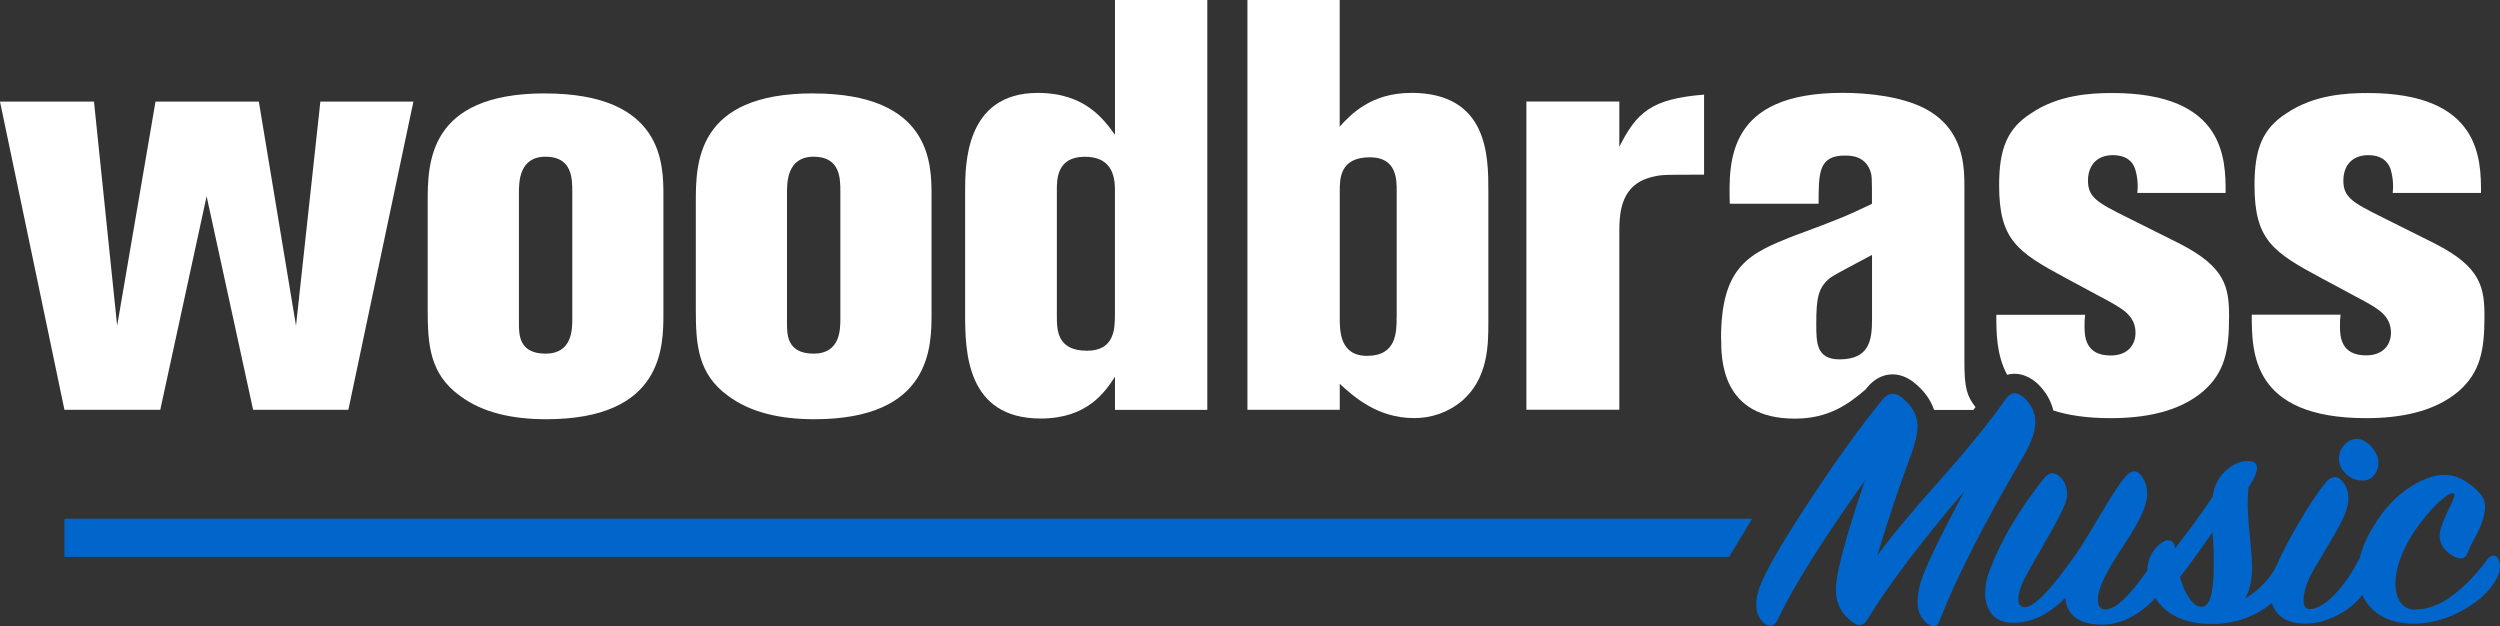 <svg viewBox="0 0 419.76 105.17" xmlns="http://www.w3.org/2000/svg"><rect x="0" y="0" width="419.76" height="105.17" fill="#333333" stroke="none"/><g fill="#fff"><path d="m91.5 15.68c-19.69 0-19.69 11.8-19.69 18.33v17.85c0 5.95.29 10.91 5.46 14.63 3.8 2.83 8.86 3.9 14.43 3.9 19.69 0 19.69-12.19 19.69-17.84v-19.69c0-5.28 0-17.17-19.89-17.17m.11 43.69c-4.48 0-4.48-3.22-4.48-5.07v-21.84c0-1.85-.01-6.16 4.47-6.16s4.49 3.7 4.49 5.85v21.37c0 1.75 0 5.85-4.48 5.85"></path><path d="m136.52 15.68c-19.69 0-19.69 11.8-19.69 18.33v17.85c0 5.95.29 10.91 5.46 14.63 3.8 2.83 8.86 3.9 14.43 3.9 19.69 0 19.69-12.19 19.69-17.84v-19.69c0-5.28 0-17.17-19.89-17.17m.1 43.69c-4.48 0-4.48-3.22-4.48-5.07v-21.84c0-1.85 0-6.16 4.48-6.16s4.48 3.7 4.48 5.85v21.37c0 1.75 0 5.85-4.48 5.85"></path><path d="m49.7 54.69-6.24-37.63h-17.35l-6.44 37.63-3.89-37.63h-15.78l10.82 51.75h16.09l7.78-35.86 7.81 35.86h15.99l10.92-51.75h-15.62z"></path><path d="m288.99 56.83c0 3.41 0 13.46 12.38 13.46 5.54 0 8.86-2.31 11.85-4.88.1-.13.21-.26.31-.38 2.06-2.49 5.03-2.87 7.6-.99l.07.05c1.99 1.54 3.03 3.21 3.54 4.74h6.6c.12-.16.24-.31.36-.47-1.45-1.87-1.87-3.2-1.87-7.63v-29.25c0-3.42 0-9.75-6.63-13.26-4-2.05-9.55-2.63-13.85-2.63-19.3 0-19.11 11.41-18.91 18.62h14.91c0-5.17 0-8.09 4.38-8.09.97 0 3.32 0 4.29 2.53.29.89.29.99.29 5.57-4.29 2.05-5.17 2.44-13.06 5.36-7.41 2.92-12.28 4.97-12.28 17.25m18.52-10.32c.88-.59 4.51-2.45 6.83-3.71v10.82c0 3.41-.39 6.72-5.46 6.72-3.9 0-3.9-2.83-3.9-5.94 0-4.38.29-6.23 2.53-7.89"></path><path d="m187.2 22.62c-1.85-2.53-4.97-7.02-12.96-7.02-12.19 0-12.19 12.09-12.19 16.48v20.74c0 6.14.2 17.45 12.68 17.45 7.89 0 10.82-4.49 12.48-7.02v5.57h15.5v-68.82h-15.5v22.62zm0 30.03c0 2.44 0 6.24-4.68 6.24-5.07 0-5.07-3.53-5.07-5.85v-21.15c0-1.77 0-5.57 4.68-5.57 3.71 0 5.07 2.14 5.07 5.46v20.86z"></path><path d="m408.96 40.96-8.97-4.48c-4.88-2.43-6.53-3.31-6.53-6.14 0-2.63 1.55-4.29 4.18-4.29 2.15 0 3.22.97 3.71 2.24.42 1.32.55 2.72.39 4.1h14.83c0-5.56 0-16.77-19.02-16.77-3.61 0-9.06.29-13.65 3.41-4.09 2.61-5.36 6.12-5.36 12.07 0 9.16 3.04 11.21 11.23 15.6l7.29 3.91c2.25 1.26 4.39 2.44 4.39 5.26 0 1.85-1.15 3.8-4.18 3.8-4.38 0-4.38-3.41-4.38-4.97-.01-.62.02-1.24.1-1.86h-14.91c0 6.33 0 17.36 19.19 17.37 5.56 0 11.33-.97 15.5-4.48 3.7-3.22 4.38-6.92 4.38-12.57 0-4.88-.58-8.29-8.19-12.19"></path><path d="m366.08 40.96-8.97-4.48c-4.88-2.43-6.53-3.31-6.53-6.14 0-2.63 1.55-4.29 4.18-4.29 2.15 0 3.25.97 3.71 2.24.42 1.32.55 2.72.39 4.1h14.83c0-5.56 0-16.77-19.02-16.77-3.61 0-9.06.29-13.65 3.41-4.09 2.61-5.36 6.12-5.36 12.07 0 9.16 3.02 11.21 11.21 15.6l7.3 3.93c2.25 1.26 4.39 2.44 4.39 5.26 0 1.85-1.15 3.8-4.18 3.8-4.38 0-4.38-3.41-4.38-4.97-.01-.62.02-1.24.1-1.86h-14.91c0 2.88 0 6.73 1.82 10.07.22-.06.43-.11.62-.13 1.01-.14 2.57 0 4.27 1.43.05.04.09.08.14.12 1.4 1.32 2.32 2.88 2.72 4.57 2.5.81 5.65 1.29 9.63 1.29 5.56 0 11.33-.97 15.5-4.48 3.7-3.22 4.38-6.92 4.38-12.57 0-4.88-.58-8.29-8.19-12.19"></path><path d="m271.89 24.66v-7.61h-15.6v51.75h15.6v-29.72c0-3.42.2-8.28 5.85-9.45 1.36-.3 1.66-.3 8.38-.3v-13.44c-8.77.69-11.31 2.92-14.23 8.77"></path><path d="m236.93 15.6c-6.73 0-10.13 3.61-11.99 5.66v-21.26h-15.49v68.81h15.5v-4.36c2.24 2.04 6.24 5.75 12.48 5.75 2.91.02 5.74-.98 7.99-2.84 4.48-3.8 4.48-9.55 4.48-13.26v-22.03c0-5.75 0-16.48-12.96-16.48m-2.44 37.63c0 2.53 0 6.53-4.97 6.53-4.58 0-4.58-4.19-4.58-6.43v-21.25c0-2.05 0-5.66 5.07-5.66 4.49 0 4.49 3.71 4.49 5.66v21.15z"></path></g><path d="m308.24 99.11c0-.65.07-1.36.2-2.13.58-3.4 2.14-8.83 4.68-16.28-7.04 9.84-11.96 17.7-14.77 23.58-.22.45-.55.7-.97.76s-.86-.11-1.3-.52c-.8-.73-1.2-1.74-1.2-3.04 0-1.17.31-2.45.94-3.83 1.38-3.08 4.23-7.88 8.56-14.4 4.32-6.52 8.22-11.91 11.7-16.16.94-1.13 1.98-1.28 3.14-.43 1.83 1.42 2.74 3.06 2.74 4.92 0 1.09-.31 2.55-.94 4.37-2.09 5.59-4.03 11.36-5.81 17.32 2.14-2.96 5.61-7.14 10.43-12.55 4.81-5.41 8.53-10 11.16-13.76.8-1.17 1.8-1.25 3.01-.24 1.29 1.22 1.94 2.61 1.94 4.19 0 1.3-.53 2.96-1.6 4.98-6.91 11.75-11.74 21.21-14.5 28.37-.4 1.05-1.11 1.18-2.14.36-1.03-.85-1.54-2.01-1.54-3.46 0-1.13.18-2.29.53-3.46v.06c.67-2.31 3.12-7.41 7.35-15.31-7.35 8.59-12.79 15.78-16.31 21.57-.62 1.01-1.4 1.19-2.34.55-1.96-1.38-2.94-3.2-2.94-5.47" fill="#06c"></path><path d="m363.41 98.32c-1.03 1.78-2.52 3.32-4.48 4.62s-3.94 1.94-5.95 1.94c-3.83 0-5.9-1.5-6.22-4.5-2.76 2.8-5.66 4.19-8.69 4.19-1.6 0-2.8-.47-3.58-1.4s-1.17-2.11-1.17-3.52.29-2.77.87-4.19c1.83-4.82 4.83-9.88 9.02-15.19.94-1.09 1.89-1.09 2.87 0 .67.77 1 1.7 1 2.8 0 .73-.41 1.89-1.24 3.49-.82 1.6-1.89 3.52-3.21 5.77s-2.24 3.9-2.77 4.95c-.62 1.26-.95 2.34-.97 3.25s.32 1.39 1.04 1.43c1.6 0 4.5-3 8.69-8.99 1.16-1.74 2.58-4.05 4.28-6.93 1.69-2.88 2.96-4.82 3.81-5.83 1.07-1.3 2.01-1.42 2.81-.36.67.85 1 1.9 1 3.16 0 1.74-1.25 4.5-3.74 8.26-3.03 4.46-4.55 7.58-4.55 9.36 0 1.13.42 1.7 1.27 1.7 1.02 0 2.27-.79 3.74-2.37s2.9-3.46 4.28-5.65c.36-.53.77-.81 1.24-.85s.84.22 1.1.79c.58 1.18.42 2.53-.47 4.07" fill="#06c"></path><path d="m360.54 96.07c0-2.02.71-3.6 2.14-4.74.67-.53 1.24-.72 1.7-.58.47.14.75.58.84 1.31 2.63-3.4 4.72-6.28 6.28-8.63.27-2.02 1.14-3.6 2.61-4.74 1.07-.85 2.16-1.28 3.28-1.28 2.05 0 2.09 1.48.13 4.44-.09.97-.13 1.82-.13 2.55 0 1.42.13 3.42.4 6.01s.38 4.44.33 5.53c-.09 1.82-.47 3.34-1.14 4.56 2.76-1.7 4.7-3.93 5.81-6.68.31-.65.67-.94 1.07-.88s.74.36 1 .88c.62 1.13.4 2.53-.67 4.19-1.25 2.07-2.95 3.69-5.11 4.86s-4.53 1.8-7.12 1.88c-4.9.16-8.33-1.4-10.29-4.68-.76-1.17-1.14-2.51-1.14-4.01m9.16 5.83c1.34 0 2.01-2.33 2.01-6.99 0-2.02-.07-3.87-.2-5.53-1.92 2.76-3.74 5.27-5.48 7.53.4 1.46.94 2.65 1.6 3.59.67.93 1.36 1.4 2.07 1.4" fill="#06c"></path><path d="m397.67 98.32c-.98 1.86-2.48 3.39-4.51 4.59-2.03 1.19-4.04 1.79-6.05 1.79s-3.43-.47-4.41-1.4-1.47-2.19-1.47-3.77c0-1.09.27-2.43.8-4.01.8-2.03 2.07-4.53 3.81-7.5 1.74-2.98 3.27-5.3 4.61-6.96.94-1.13 1.83-1.28 2.67-.43.71.69 1.1 1.61 1.17 2.76.07 1.16-.3 2.52-1.1 4.1-.4.85-1.31 2.46-2.74 4.83s-2.34 3.96-2.74 4.77c-.62 1.46-.94 2.67-.94 3.65s.33 1.52 1 1.52c1.25 0 2.65-.81 4.21-2.43s2.9-3.54 4.01-5.77c.27-.53.59-.78.97-.76s.72.31 1.04.88c.67 1.13.56 2.51-.33 4.13m-4.95-21.33c0-.85.3-1.61.9-2.28s1.28-1 2.04-1c.89 0 1.73.44 2.51 1.31s1.17 1.75 1.17 2.64-.24 1.57-.74 2.16-1.14.88-1.94.88c-1.07 0-1.99-.37-2.77-1.12s-1.17-1.61-1.17-2.58" fill="#06c"></path><path d="m410.57 79.73c1.16 0 2.36.41 3.61 1.22s2.16 1.7 2.74 2.67c.71 1.42.27 3.63-1.34 6.62-.45.73-.85 1.56-1.2 2.49-.22.57-.51.9-.87 1s-.87 0-1.54-.33c-1.56-.85-2.34-2.01-2.34-3.46 0-.89.51-2.39 1.54-4.5.8-1.5 1.09-2.35.87-2.55-.27-.2-.85.04-1.74.73s-1.92 1.73-3.07 3.13c-1.16 1.4-2.16 2.87-3.01 4.4-1.34 2.51-2.01 4.78-2.01 6.81 0 1.34.28 2.39.84 3.16s1.28 1.18 2.17 1.22c2.27.04 4.48-.76 6.62-2.4s4.03-3.59 5.68-5.86c.31-.49.67-.75 1.07-.79s.71.18.94.67c.49 1.18.2 2.53-.87 4.07-1.29 1.86-3.18 3.43-5.65 4.71s-4.98 1.93-7.52 1.97c-2.99.04-5.33-.72-7.02-2.28s-2.54-3.59-2.54-6.11c0-2.31.69-4.66 2.07-7.05 1.65-3 3.64-5.34 5.98-7.02s4.53-2.52 6.58-2.52" fill="#06c"></path><path d="m294.19 87.1h-283.37v6.4h279.51z" fill="#06c"></path></svg>
